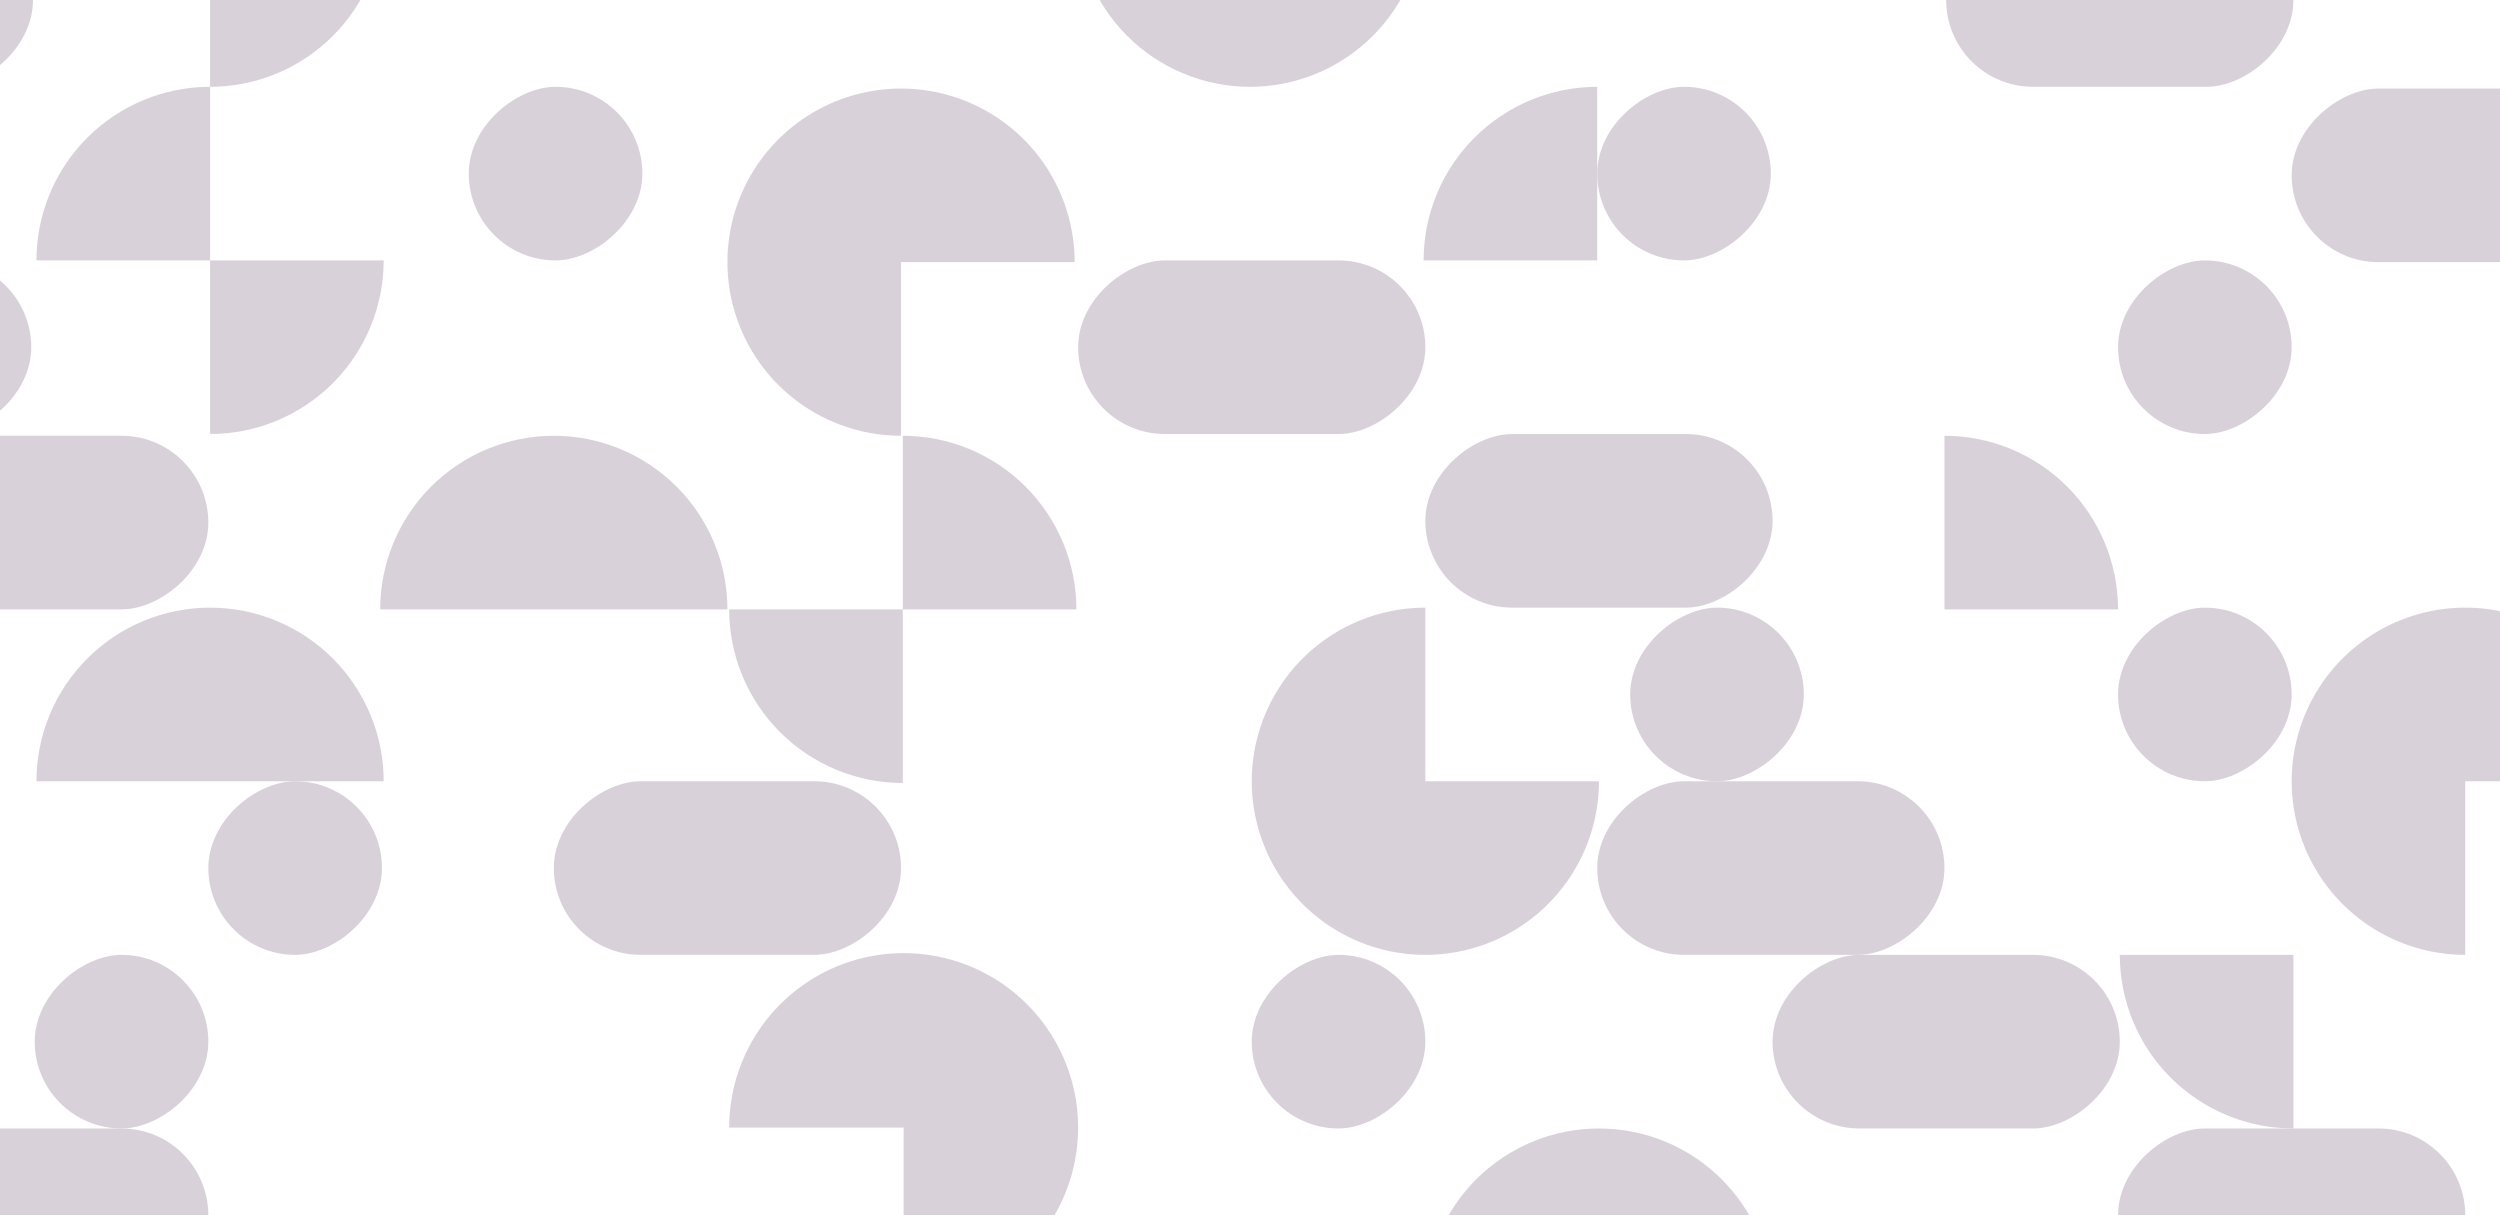 <?xml version="1.0" encoding="UTF-8"?> <svg xmlns="http://www.w3.org/2000/svg" width="1440" height="700" viewBox="0 0 1440 700" fill="none"> <g opacity="0.2" clip-path="url(#clip0_398_1092)"> <path d="M620 351C620 337.868 617.413 324.864 612.388 312.732C607.362 300.599 599.997 289.575 590.711 280.289C581.425 271.003 570.401 263.638 558.268 258.612C546.136 253.587 533.132 251 520 251L520 351H620Z" fill="#3F1B41"></path> <path d="M920 50C906.868 50 893.864 52.587 881.732 57.612C869.599 62.638 858.575 70.004 849.289 79.289C840.003 88.575 832.638 99.599 827.612 111.732C822.587 123.864 820 136.868 820 150L920 150L920 50Z" fill="#3F1B41"></path> <path d="M121 50C107.868 50 94.864 52.587 82.732 57.612C70.599 62.638 59.575 70.004 50.289 79.289C41.004 88.575 33.638 99.599 28.612 111.732C23.587 123.864 21 136.868 21 150L121 150L121 50Z" fill="#3F1B41"></path> <path d="M1220 351C1220 337.868 1217.41 324.864 1212.39 312.732C1207.36 300.599 1200 289.575 1190.71 280.289C1181.42 271.003 1170.4 263.638 1158.27 258.612C1146.14 253.587 1133.13 251 1120 251L1120 351H1220Z" fill="#3F1B41"></path> <path d="M420 351C420 364.132 422.587 377.136 427.612 389.268C432.638 401.401 440.003 412.425 449.289 421.711C458.575 430.997 469.599 438.362 481.732 443.388C493.864 448.413 506.868 451 520 451L520 351L420 351Z" fill="#3F1B41"></path> <path d="M121 250C134.132 250 147.136 247.413 159.268 242.388C171.401 237.362 182.425 229.997 191.711 220.711C200.997 211.425 208.362 200.401 213.388 188.268C218.413 176.136 221 163.132 221 150L121 150L121 250Z" fill="#3F1B41"></path> <path d="M1221 550C1221 563.132 1223.59 576.136 1228.61 588.268C1233.64 600.401 1241 611.425 1250.29 620.711C1259.58 629.997 1270.6 637.362 1282.73 642.388C1294.86 647.413 1307.87 650 1321 650L1321 550L1221 550Z" fill="#3F1B41"></path> <path d="M821 350C801.222 350 781.888 355.865 765.443 366.853C748.998 377.841 736.181 393.459 728.612 411.732C721.043 430.004 719.063 450.111 722.921 469.509C726.78 488.907 736.304 506.725 750.289 520.711C764.275 534.696 782.093 544.22 801.491 548.079C820.889 551.937 840.996 549.957 859.268 542.388C877.541 534.819 893.159 522.002 904.147 505.557C915.135 489.112 921 469.778 921 450L821 450L821 350Z" fill="#3F1B41"></path> <path d="M520.5 750C540.377 750 559.808 744.106 576.335 733.063C592.862 722.02 605.743 706.324 613.35 687.96C620.956 669.596 622.947 649.389 619.069 629.893C615.191 610.398 605.619 592.491 591.564 578.436C577.509 564.381 559.602 554.809 540.107 550.931C520.611 547.053 500.404 549.043 482.04 556.65C463.676 564.257 447.98 577.138 436.937 593.665C425.894 610.192 420 629.623 420 649.5L520.5 649.5L520.5 750Z" fill="#3F1B41"></path> <path d="M1021 750C1021 736.868 1018.41 723.864 1013.39 711.732C1008.36 699.599 1001 688.575 991.711 679.289C982.425 670.003 971.401 662.638 959.268 657.612C947.136 652.587 934.132 650 921 650C907.868 650 894.864 652.587 882.732 657.612C870.599 662.638 859.575 670.003 850.289 679.289C841.003 688.575 833.638 699.599 828.612 711.732C823.587 723.864 821 736.868 821 750L921 750H1021Z" fill="#3F1B41"></path> <path d="M620 -50C620 -36.868 622.587 -23.864 627.612 -11.732C632.638 0.401 640.003 11.425 649.289 20.711C658.575 29.997 669.599 37.362 681.732 42.388C693.864 47.413 706.868 50 720 50C733.132 50 746.136 47.413 758.268 42.388C770.401 37.362 781.425 29.997 790.711 20.711C799.997 11.425 807.362 0.401 812.388 -11.732C817.413 -23.864 820 -36.868 820 -50L720 -50L620 -50Z" fill="#3F1B41"></path> <path d="M121 50C134.132 50 147.136 47.413 159.268 42.388C171.401 37.362 182.425 29.997 191.711 20.711C200.997 11.425 208.362 0.401 213.388 -11.732C218.413 -23.864 221 -36.868 221 -50C221 -63.132 218.413 -76.136 213.388 -88.268C208.362 -100.401 200.997 -111.425 191.711 -120.711C182.425 -129.997 171.401 -137.362 159.268 -142.388C147.136 -147.413 134.132 -150 121 -150L121 -50L121 50Z" fill="#3F1B41"></path> <path d="M221 450C221 436.868 218.413 423.864 213.388 411.732C208.362 399.599 200.997 388.575 191.711 379.289C182.425 370.003 171.401 362.638 159.268 357.612C147.136 352.587 134.132 350 121 350C107.868 350 94.864 352.587 82.732 357.612C70.599 362.638 59.575 370.003 50.289 379.289C41.004 388.575 33.638 399.599 28.612 411.732C23.587 423.864 21 436.868 21 450L121 450H221Z" fill="#3F1B41"></path> <path d="M419 351C419 337.868 416.413 324.864 411.388 312.732C406.362 300.599 398.997 289.575 389.711 280.289C380.425 271.003 369.401 263.638 357.268 258.612C345.136 253.587 332.132 251 319 251C305.868 251 292.864 253.587 280.732 258.612C268.599 263.638 257.575 271.003 248.289 280.289C239.003 289.575 231.638 300.599 226.612 312.732C221.587 324.864 219 337.868 219 351L319 351H419Z" fill="#3F1B41"></path> <rect x="1221" y="550" width="100" height="200" rx="50" transform="rotate(90 1221 550)" fill="#3F1B41"></rect> <rect x="1120" y="450" width="100" height="200" rx="50" transform="rotate(90 1120 450)" fill="#3F1B41"></rect> <rect x="1321" y="-50" width="100" height="200" rx="50" transform="rotate(90 1321 -50)" fill="#3F1B41"></rect> <rect x="120" y="650" width="100" height="200" rx="50" transform="rotate(90 120 650)" fill="#3F1B41"></rect> <rect x="1420" y="650" width="100" height="200" rx="50" transform="rotate(90 1420 650)" fill="#3F1B41"></rect> <rect x="821" y="150" width="100" height="200" rx="50" transform="rotate(90 821 150)" fill="#3F1B41"></rect> <rect x="19" y="-50" width="100" height="200" rx="50" transform="rotate(90 19 -50)" fill="#3F1B41"></rect> <rect x="120" y="251" width="100" height="200" rx="50" transform="rotate(90 120 251)" fill="#3F1B41"></rect> <rect x="1021" y="250" width="100" height="200" rx="50" transform="rotate(90 1021 250)" fill="#3F1B41"></rect> <rect x="1520" y="51" width="100" height="200" rx="50" transform="rotate(90 1520 51)" fill="#3F1B41"></rect> <rect x="1039" y="350" width="100" height="100" rx="50" transform="rotate(90 1039 350)" fill="#3F1B41"></rect> <rect x="370" y="50" width="100" height="100" rx="50" transform="rotate(90 370 50)" fill="#3F1B41"></rect> <rect x="1320" y="150" width="100" height="100" rx="50" transform="rotate(90 1320 150)" fill="#3F1B41"></rect> <rect x="1020" y="50" width="100" height="100" rx="50" transform="rotate(90 1020 50)" fill="#3F1B41"></rect> <rect x="1320" y="350" width="100" height="100" rx="50" transform="rotate(90 1320 350)" fill="#3F1B41"></rect> <rect x="120" y="550" width="100" height="100" rx="50" transform="rotate(90 120 550)" fill="#3F1B41"></rect> <rect x="821" y="550" width="100" height="100" rx="50" transform="rotate(90 821 550)" fill="#3F1B41"></rect> <rect x="18" y="150" width="100" height="100" rx="50" transform="rotate(90 18 150)" fill="#3F1B41"></rect> <rect x="220" y="450" width="100" height="100" rx="50" transform="rotate(90 220 450)" fill="#3F1B41"></rect> <rect x="519" y="450" width="100" height="200" rx="50" transform="rotate(90 519 450)" fill="#3F1B41"></rect> <path d="M619 151C619 131.222 613.135 111.888 602.147 95.443C591.159 78.998 575.541 66.181 557.268 58.612C538.996 51.043 518.889 49.063 499.491 52.922C480.093 56.78 462.275 66.304 448.289 80.289C434.304 94.275 424.78 112.093 420.921 131.491C417.063 150.889 419.043 170.996 426.612 189.268C434.181 207.541 446.998 223.159 463.443 234.147C479.888 245.135 499.222 251 519 251V151L619 151Z" fill="#3F1B41"></path> <path d="M1520 450C1520 430.222 1514.14 410.888 1503.15 394.443C1492.16 377.998 1476.54 365.181 1458.27 357.612C1440 350.043 1419.89 348.063 1400.49 351.921C1381.09 355.78 1363.27 365.304 1349.29 379.289C1335.3 393.275 1325.78 411.093 1321.92 430.491C1318.06 449.889 1320.04 469.996 1327.61 488.268C1335.18 506.541 1348 522.159 1364.44 533.147C1380.89 544.135 1400.22 550 1420 550V450H1520Z" fill="#3F1B41"></path> </g> <defs> <clipPath id="clip0_398_1092"> <rect width="1920" height="1080" fill="white" transform="translate(-240 -190)"></rect> </clipPath> </defs> </svg> 